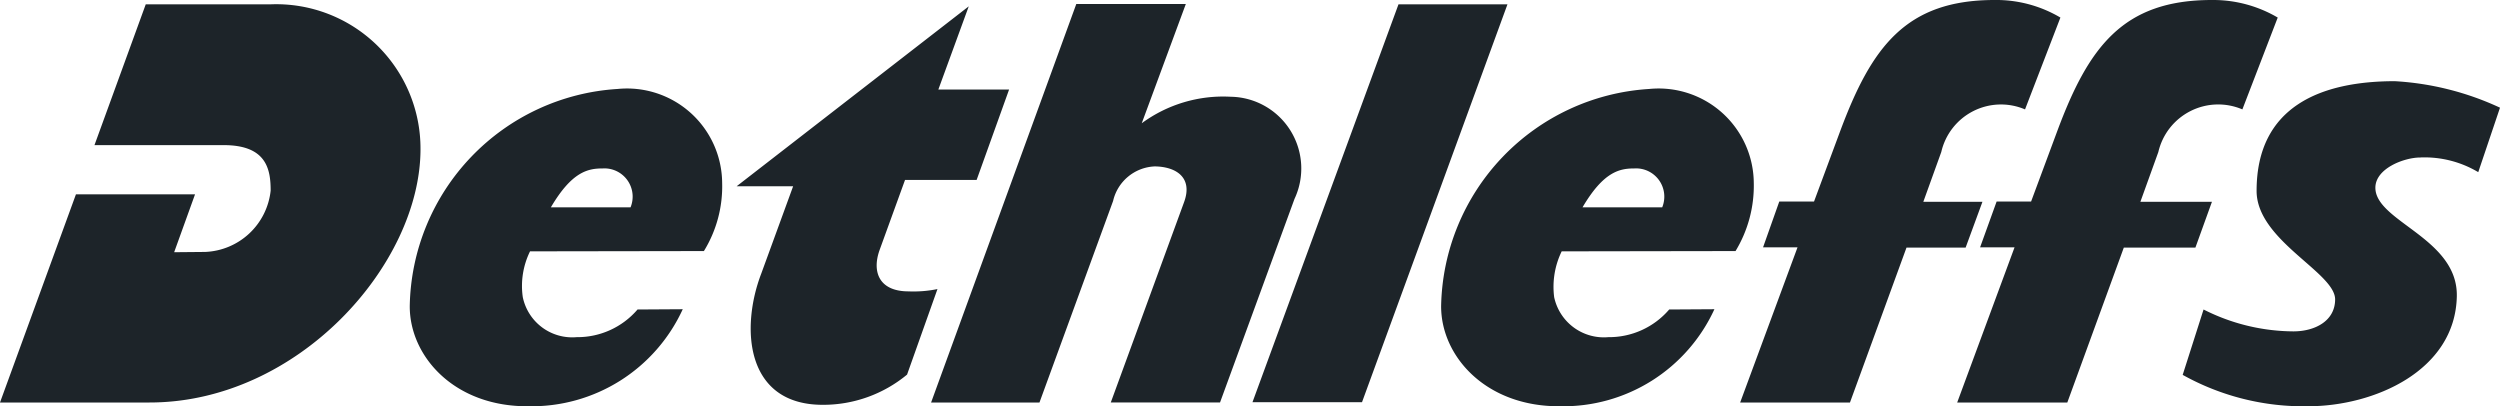 <svg id="Layer_1" data-name="Layer 1" xmlns="http://www.w3.org/2000/svg" width="80" height="13" viewBox="0 0 80 13">
  <defs>
    <style>
      .cls-1 {
        fill: #1d2429;
        fill-rule: evenodd;
      }
    </style>
  </defs>
  <title>dethleffs-logo</title>
  <path class="cls-1" d="M63.438,6.458H61.546l.575-1.594a1.96,1.96,0,0,1,2.68-1.363L65.933.562A4.031,4.031,0,0,0,63.827,0c-2.847,0-3.941,1.511-4.943,4.201l-.835,2.248H56.937l-.519,1.465h1.103l-1.836,4.966h3.514L61.008,7.923h1.892Zm7.344,0H68.492l.575-1.594a1.967,1.967,0,0,1,2.689-1.363L72.887.562A4.079,4.079,0,0,0,70.782,0c-2.856,0-3.951,1.511-4.952,4.201l-.835,2.248h-1.103l-.529,1.465h1.103l-1.836,4.966h3.524l1.808-4.957h2.291Zm6.667-1.419a3.356,3.356,0,0,1,1.855.47L80,3.446a9.206,9.206,0,0,0-3.366-.848c-2.328,0-4.423.783-4.423,3.51,0,1.585,2.513,2.607,2.513,3.473,0,.691-.649,1.023-1.335,1.023a6.426,6.426,0,0,1-2.875-.7l-.668,2.092A7.939,7.939,0,0,0,73.861,13c2.096,0,4.702-1.124,4.757-3.51.046-1.87-2.606-2.395-2.606-3.483C76.013,5.39,76.931,5.04,77.45,5.04ZM29.072,9.324c-.927,0-1.178-.608-.927-1.318l.816-2.248h2.291l1.039-2.893H30.027L31.0.203,23.572,5.961h1.808L24.361,8.753c-.668,1.741-.51,4.201,1.966,4.201a4.208,4.208,0,0,0,2.699-.967L29.999,9.25A3.82,3.82,0,0,1,29.072,9.324ZM39.383,3.096a4.399,4.399,0,0,0-2.847.848L37.946.129H34.441l-4.646,12.751H33.263l2.356-6.449a1.428,1.428,0,0,1,1.335-1.106c.686.009,1.224.359.937,1.142l-2.346,6.412h3.496l2.383-6.514A2.295,2.295,0,0,0,39.383,3.096ZM44.752.138,40.079,12.871h3.505L48.239.138Zm-36.082,0H4.664L3.023,4.644H7.159c1.372,0,1.502.774,1.502,1.456A2.198,2.198,0,0,1,6.565,8.062l-.992.009.668-1.852H2.43L0,12.88H4.785c4.748,0,8.671-4.413,8.671-8.108A4.618,4.618,0,0,0,8.67.138ZM19.761,2.847A7.087,7.087,0,0,0,13.112,9.803c0,1.612,1.437,3.215,3.793,3.197a5.323,5.323,0,0,0,4.943-3.105l-1.447.009a2.532,2.532,0,0,1-1.947.885A1.616,1.616,0,0,1,16.729,9.508a2.513,2.513,0,0,1,.232-1.465l5.564-.009a3.95,3.95,0,0,0,.584-2.183A3.044,3.044,0,0,0,19.761,2.847Zm.417,3.787H17.628c.677-1.152,1.196-1.244,1.66-1.244A.904.904,0,0,1,20.178,6.634Zm35.359,1.4a4.029,4.029,0,0,0,.584-2.183,3.044,3.044,0,0,0-3.348-3.004A7.095,7.095,0,0,0,46.116,9.803c0,1.612,1.447,3.215,3.802,3.197a5.323,5.323,0,0,0,4.943-3.105l-1.447.009a2.532,2.532,0,0,1-1.947.885,1.626,1.626,0,0,1-1.734-1.281,2.598,2.598,0,0,1,.241-1.465Zm-3.236-2.644a.904.904,0,0,1,.89,1.244H50.641C51.318,5.482,51.837,5.39,52.301,5.39Z"/>
</svg>
